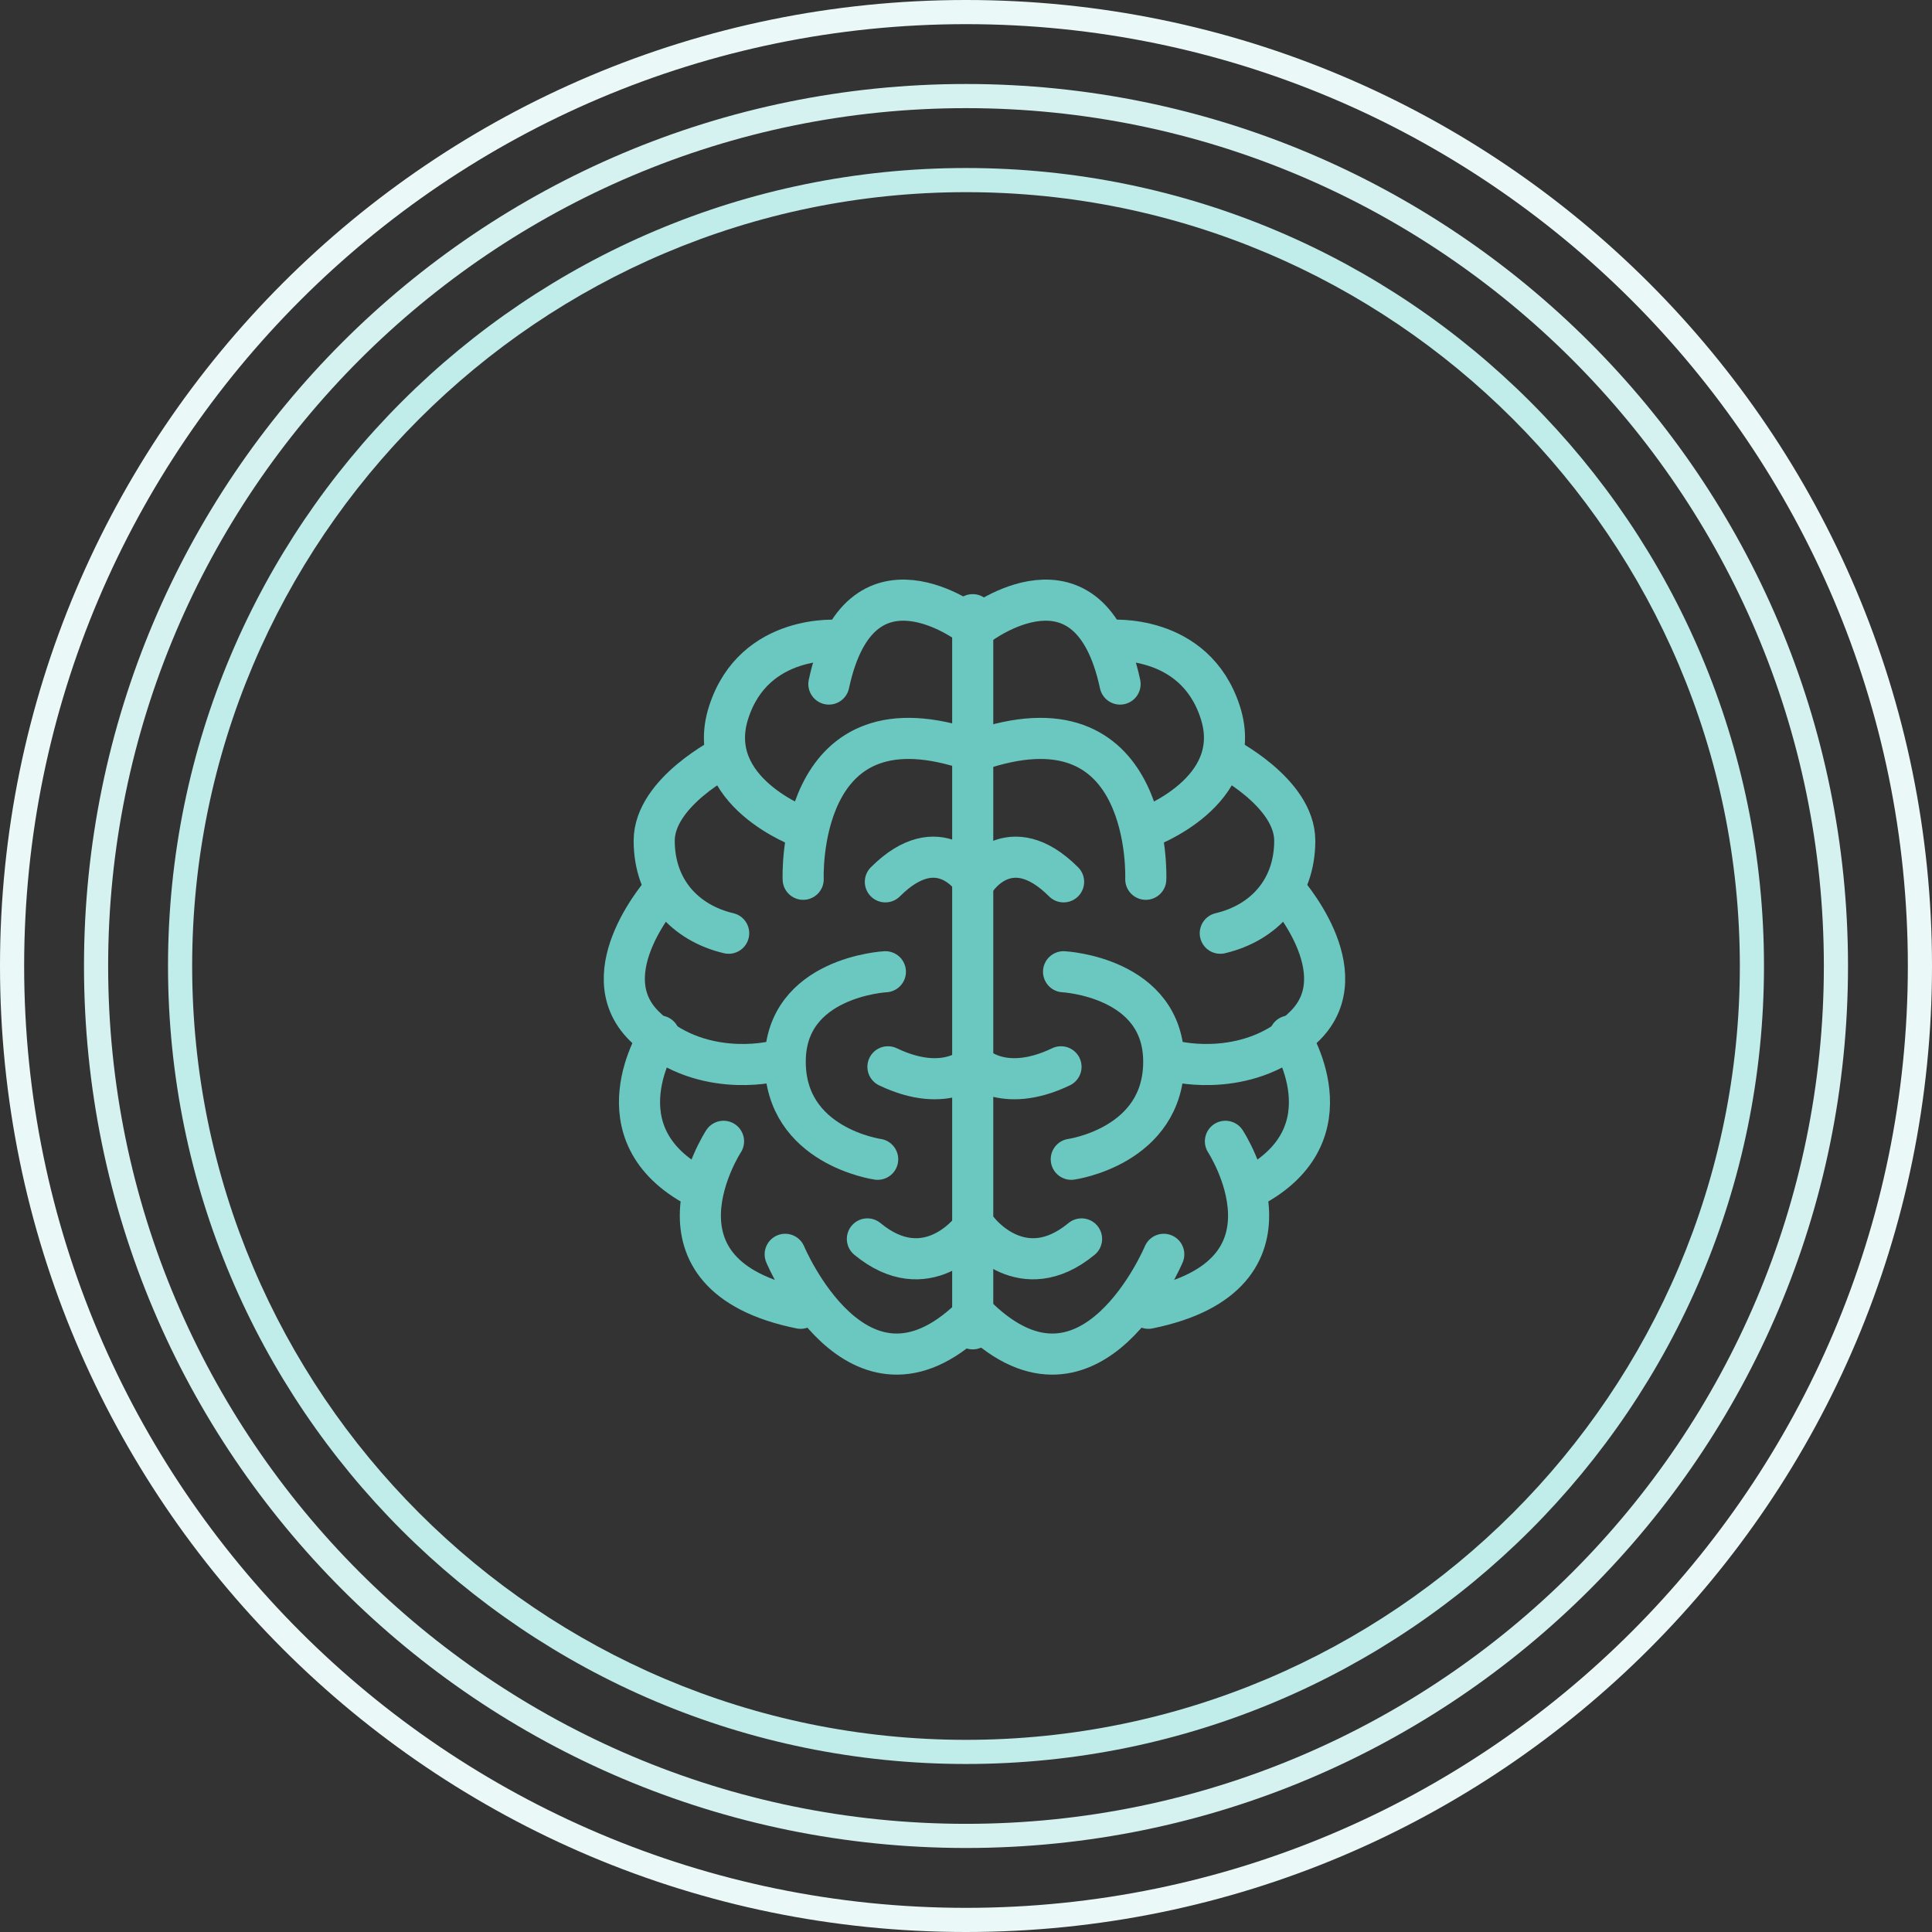 <svg width="80px" height="80px" viewBox="0 0 80 80" version="1.1" xmlns="http://www.w3.org/2000/svg" xmlns:xlink="http://www.w3.org/1999/xlink"><rect x="0" y="0" width="80" height="80" fill="#333333" stroke="none"/><!--Generator: Sketch 47.1 (45422) - http://www.bohemiancoding.com/sketch--><title>Group 19</title><desc>Created with Sketch.</desc><defs><polygon id="path-1" points="0 80 80 80 80 0 0 0"/></defs><g id="Page-1" stroke="none" stroke-width="1" fill="none" fill-rule="evenodd"><g id="Link-List-Map-desktop" transform="translate(-926, -401)"><g id="Group-19" transform="translate(926, 401)"><g id="Group-14"><path d="M40,6.957 C58.25,6.957 73.043,21.75 73.043,39.999 C73.043,58.249 58.25,73.043 40,73.043 C21.75,73.043 6.957,58.249 6.957,39.999 C6.957,21.75 21.75,6.957 40,6.957 Z M40,7.957 C22.331,7.957 7.957,22.331 7.957,39.999 C7.957,57.669 22.331,72.043 40,72.043 C57.669,72.043 72.043,57.669 72.043,39.999 C72.043,22.331 57.669,7.957 40,7.957 Z" id="Fill-1" fill="#C0ECE9"/><path d="M40,3.478 C19.83,3.478 3.478,19.829 3.478,40 C3.478,60.17 19.83,76.521 40,76.521 C60.17,76.521 76.522,60.17 76.522,40 C76.522,19.829 60.17,3.478 40,3.478 M40,4.478 C59.587,4.478 75.522,20.413 75.522,40 C75.522,59.586 59.587,75.521 40,75.521 C20.413,75.521 4.478,59.586 4.478,40 C4.478,20.413 20.413,4.478 40,4.478" id="Fill-3" fill="#D5F2F0"/><path d="M40,0 C17.909,0 0,17.909 0,40 C0,62.091 17.909,80 40,80 C62.091,80 80,62.091 80,40 C80,17.909 62.091,0 40,0 M40,1 C61.505,1 79,18.495 79,40 C79,61.505 61.505,79 40,79 C18.495,79 1,61.505 1,40 C1,18.495 18.495,1 40,1" id="Fill-5" fill="#EAF9F7"/><mask id="mask-2" fill="white"><use xlink:href="#path-1"/></mask><g id="Clip-8"/></g><g id="Page-1" transform="translate(25, 24)" stroke="#6BC8C0" stroke-width="1.702" stroke-linecap="round"><path d="M8.258,12.409 C8.258,12.409 7.939,4.75 14.959,6.984" id="Stroke-1"/><path d="M11.662,16.238 C11.662,16.238 7.514,16.451 7.514,19.961 C7.514,23.471 11.343,24.003 11.343,24.003" id="Stroke-3"/><path d="M15.278,12.409 C15.278,12.409 13.895,10.282 11.661,12.515" id="Stroke-5"/><path d="M15.172,1.878 C15.172,1.878 10.598,-1.632 9.322,4.325" id="Stroke-7"/><path d="M9.747,2.517 C9.747,2.517 6.237,2.197 5.173,5.495 C4.109,8.793 8.258,10.281 8.258,10.281" id="Stroke-9"/><path d="M5.067,7.303 C5.067,7.303 2.089,8.792 2.089,10.813 C2.089,12.834 3.365,14.217 5.173,14.643" id="Stroke-11"/><path d="M2.514,12.834 C2.514,12.834 -0.571,16.238 1.663,18.472 C3.897,20.705 6.982,19.961 6.982,19.961" id="Stroke-13"/><path d="M2.301,18.898 C2.301,18.898 -0.358,22.94 3.897,25.174" id="Stroke-15"/><path d="M4.96,23.259 C4.96,23.259 1.343,28.79 8.151,30.173" id="Stroke-17"/><path d="M7.513,27.939 C7.513,27.939 10.491,35.066 15.172,30.598" id="Stroke-19"/><path d="M15.385,20.068 C15.385,20.068 14.215,21.344 11.768,20.174" id="Stroke-21"/><path d="M15.172,26.982 C15.172,26.982 13.364,29.322 10.917,27.301" id="Stroke-23"/><path d="M22.444,12.409 C22.444,12.409 22.763,4.75 15.743,6.984" id="Stroke-25"/><path d="M19.04,16.238 C19.04,16.238 23.188,16.451 23.188,19.961 C23.188,23.471 19.359,24.003 19.359,24.003" id="Stroke-27"/><path d="M15.424,12.409 C15.424,12.409 16.807,10.282 19.041,12.515" id="Stroke-29"/><path d="M15.53,1.878 C15.53,1.878 20.104,-1.632 21.38,4.325" id="Stroke-31"/><path d="M20.955,2.517 C20.955,2.517 24.465,2.197 25.529,5.495 C26.593,8.793 22.444,10.281 22.444,10.281" id="Stroke-33"/><path d="M25.635,7.303 C25.635,7.303 28.613,8.792 28.613,10.813 C28.613,12.834 27.337,14.217 25.529,14.643" id="Stroke-35"/><path d="M28.188,12.834 C28.188,12.834 31.273,16.238 29.039,18.472 C26.805,20.705 23.72,19.961 23.72,19.961" id="Stroke-37"/><path d="M28.401,18.898 C28.401,18.898 31.06,22.94 26.805,25.174" id="Stroke-39"/><path d="M25.742,23.259 C25.742,23.259 29.359,28.79 22.551,30.173" id="Stroke-41"/><path d="M23.189,27.939 C23.189,27.939 20.211,35.066 15.53,30.598" id="Stroke-43"/><path d="M15.317,20.068 C15.317,20.068 16.487,21.344 18.934,20.174" id="Stroke-45"/><path d="M15.53,26.982 C15.53,26.982 17.338,29.322 19.785,27.301" id="Stroke-47"/><path d="M15.278,1.453 L15.278,31.024" id="Stroke-49"/></g></g></g></g></svg>